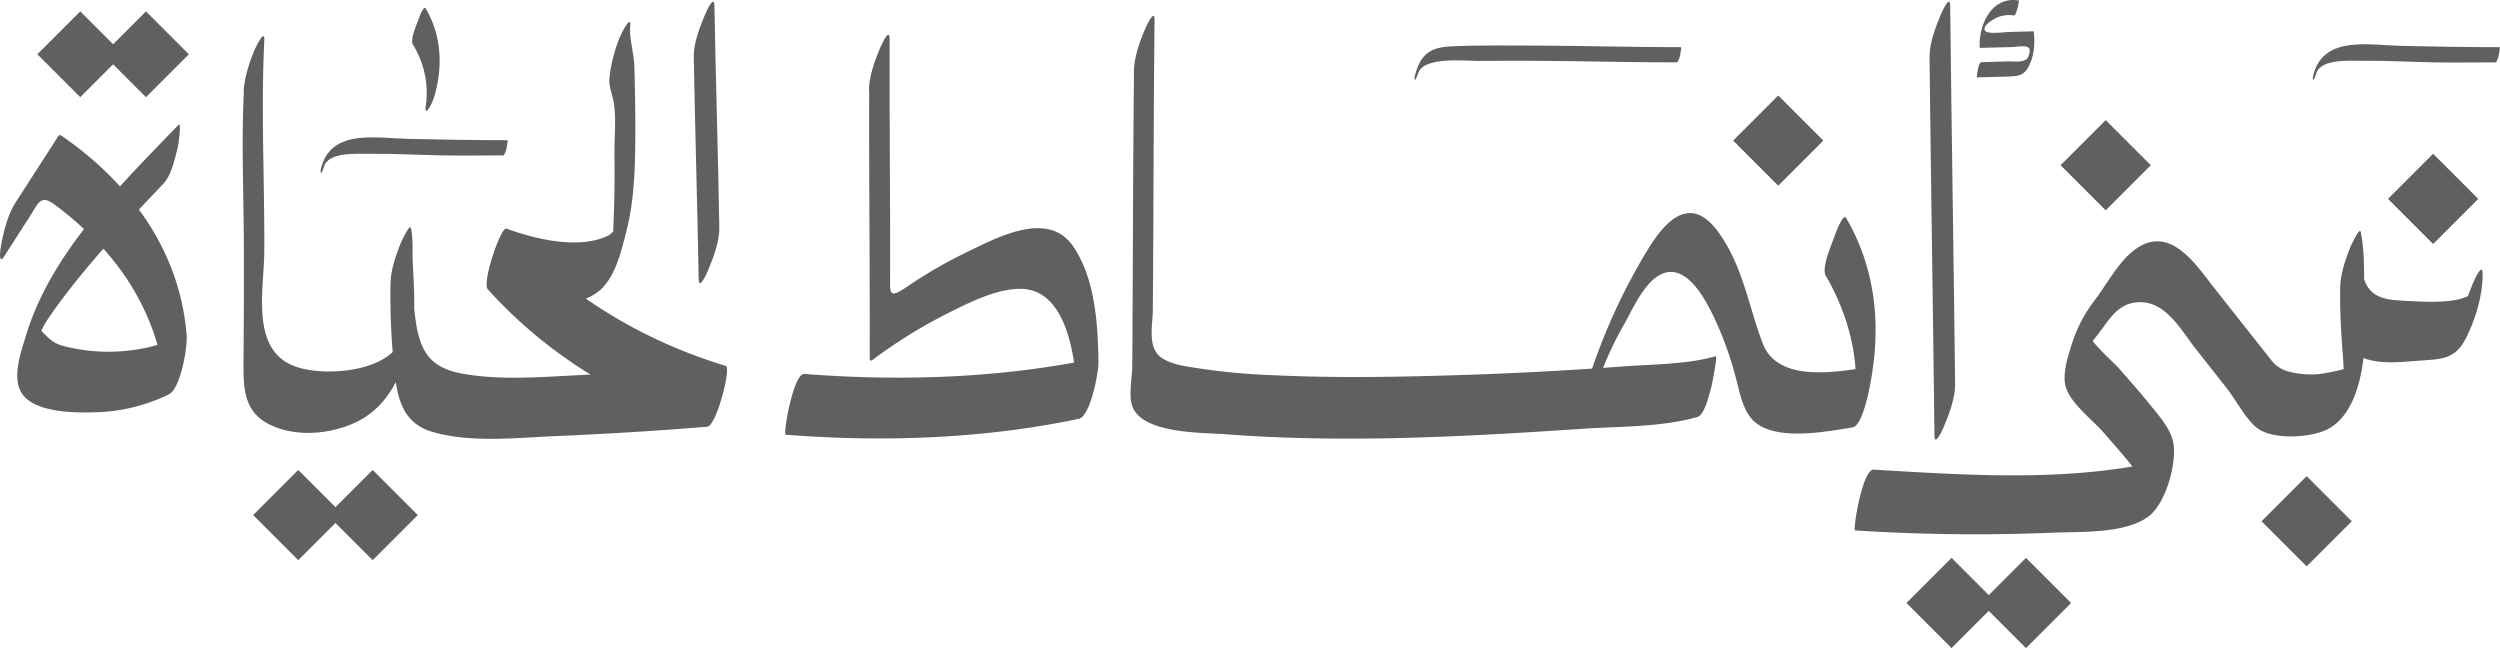 <svg xmlns="http://www.w3.org/2000/svg" viewBox="0 0 873.8 226.52"><defs><style>.cls-1{fill:#606060;}</style></defs><title>Asset 2</title><g id="Layer_2" data-name="Layer 2"><g id="Layer_1-2" data-name="Layer 1"><path class="cls-1" d="M85.23,32.06c-.88,17.76-.06,35.66,0,53.45.05,12.84,0,25.68-.1,38.52,0,9.7-.9,19.32,9,24.3,8.91,4.46,20.64,3.55,29.54-.41,9.66-4.3,14.54-12.45,18-22,4.19-11.6,3.15-22.37,2.59-34.47-.17-3.75.16-8-.6-11.67-.4-2-3.7,5.42-3.76,5.57-1.61,4.15-3.28,9-3.4,13.47A243.63,243.63,0,0,0,137.7,128c1,10.65,2.59,19.92,13.79,23.06,13.57,3.79,29.19,1.94,43,1.35q26.39-1.11,52.69-3.26c3.25-.26,8.47-20.65,6.5-21.25-29.59-9-55.88-25-76.67-48l-6.49,21.25c10.27,3.75,29.09,8.55,38.88.54,5.64-4.62,7.77-14,9.49-20.67,2.63-10.22,3.06-20.77,3.15-31.28.08-8.93-.07-17.88-.33-26.81-.12-4.12-1.83-9.76-1.45-13.72.44-4.57-3.09,2.54-3.34,3.15a51.42,51.42,0,0,0-3.88,14.71c-.26,2.73.56,4.81,1.1,6.94,1.5,6,.53,13.91.62,20.07.14,9.91-.07,19.74-.57,29.63-.4,7.8,1.13-4.23,2.1-4.3-.18,0-3.25,2.7-3.52,2.84-10.31,5.16-25.8,1.28-35.76-2.35-1.94-.71-8.67,18.85-6.49,21.25,20.79,23,47.08,39,76.66,48l6.5-21.25q-24.45,2-48.94,3.1c-14.15.64-29.17,2.13-43.21-.42-12.5-2.27-15.23-9.18-16.61-21.36a207.13,207.13,0,0,1-1.21-28.29l-7.17,19c1.9,9.37,1,20.36,1.42,29.8l2.93-12.22c-4.26,12.72-27.35,14.25-37.58,10.62-16-5.67-11-26.87-10.93-40.47.11-24.42-1.19-49.12,0-73.5.22-4.54-3,2.45-3.35,3.15-1.89,4.49-3.63,9.79-3.87,14.71Z"></path><path class="cls-1" d="M251.42,79.6C251,53.77,250.15,28,249.71,2.12c-.08-4.45-3,2.26-3.35,3.14-1.81,4.28-4,10-3.87,14.71.44,25.84,1.27,51.66,1.71,77.49.08,4.45,3-2.26,3.35-3.15,1.81-4.28,3.95-10,3.87-14.71Z"></path><path class="cls-1" d="M683.35,134.28c-.49-44-1.24-88.11-1.72-132.16,0-4.46-3,2.28-3.35,3.14-1.81,4.3-3.92,9.94-3.87,14.71.48,44.06,1.23,88.11,1.72,132.17,0,4.46,3-2.28,3.34-3.14,1.82-4.3,3.93-9.94,3.88-14.72Z"></path><rect class="cls-1" x="93.09" y="168.87" width="22.3" height="22.3" transform="translate(-96.76 126.44) rotate(-45)"></rect><rect class="cls-1" x="119.11" y="168.87" width="22.3" height="22.3" transform="translate(-89.14 144.84) rotate(-45)"></rect><rect class="cls-1" x="670.96" y="199.6" width="22.3" height="22.3" transform="translate(50.76 544.05) rotate(-45)"></rect><rect class="cls-1" x="696.97" y="199.6" width="22.3" height="22.3" transform="translate(58.38 562.45) rotate(-45)"></rect><rect class="cls-1" x="795.07" y="171.04" width="22.3" height="22.3" transform="translate(107.31 623.45) rotate(-45)"></rect><path class="cls-1" d="M818.76,116.08c3,13.55,18.68,10.42,29.38,9.8,6.84-.4,10.7-1.49,13.87-7.87,3.26-6.56,5.77-14.85,5.72-22.25,0-4.47-3,2.29-3.35,3.14-1.82,4.32-3.9,9.93-3.87,14.71,0,1.4,0,1.59,0,.58l4.19-12.8c-2.45,5.57-20.34,3.93-25.49,3.67-6.93-.34-11.76-1.78-13.39-9.21-.46-2.11-4.08,6.4-4.23,6.82-1.31,3.65-3.77,9.39-2.88,13.41Z"></path><rect class="cls-1" x="17.45" y="8.37" width="21.2" height="21.2" transform="translate(21.63 -14.28) rotate(45)"></rect><rect class="cls-1" x="40.41" y="8.37" width="21.2" height="21.2" transform="translate(28.36 -30.51) rotate(45)"></rect><path class="cls-1" d="M873.79,16.49c-11.56,0-23.07-.2-34.63-.46-11-.25-26.53-3.59-30.41,9.46-.89,3-.13,3.33.8.24,1.57-5.3,11.75-4.43,16-4.48,8.47-.11,16.92.4,25.38.55,7.06.13,14.14,0,21.2,0,1.07,0,1.74-5.31,1.63-5.31Z"></path><path class="cls-1" d="M587.64,16.49c-16.65,0-33.28-.47-49.93-.55-10.21,0-20.48-.22-30.68.28-6.91.33-10.24,2.59-12.23,9.27-.89,3-.12,3.33.8.24,1.84-6.18,16.81-4.39,21.37-4.44q14.85-.16,29.7.05c13.12.18,26.21.46,39.34.46,1.07,0,1.74-5.31,1.63-5.31Z"></path><path class="cls-1" d="M144.31,15.58a31.89,31.89,0,0,1,4.52,21.31c-.4,2.49.31,2.28,1.41.43,1.57-2.66,2.38-6.36,2.87-9.39,1.39-8.72.2-17.34-4.35-25-.73-1.22-2.48,3.82-2.64,4.26-.57,1.58-2.83,6.67-1.81,8.39Z"></path><path class="cls-1" d="M638.18,96.43c8.14,14,12.59,31.1,9.57,47.28L654,128.14c-11.8,1.89-32.54,5.84-37.88-8.07-5-13.16-6.9-26.87-15.33-38.68-9.47-13.28-18.09-5.19-24.77,5.69a209.64,209.64,0,0,0-21.34,47.32c-.27.87-3.16,11-1.65,11.11,2.13.09,4.51-9.09,4.84-10.14a116.82,116.82,0,0,1,9.86-22.13c2.92-5.2,6.57-13.6,11.91-16.86C590.1,90,597.93,108.21,601,115.17a122.76,122.76,0,0,1,6.14,18.57c1.2,4.54,2.25,10,5.83,13.42,7.6,7.17,25.27,3.71,34.54,2.23,3.45-.55,5.77-12.94,6.26-15.56,3.75-20,1.89-39.75-8.49-57.63-1.14-2-4,6.12-4.23,6.82-.91,2.55-4.5,10.62-2.88,13.41Z"></path><path class="cls-1" d="M648.32,185.39a656.36,656.36,0,0,0,68.86.81c9.58-.43,25,.48,33.45-5.45,6.29-4.41,10-18.24,9.11-25.25-.63-5.14-4.88-9.86-8-13.73-3.57-4.45-7.36-8.73-11.12-13C738.31,126.08,728.52,118,729,114l-4.6,15c2.35-4.65,6.42-8.81,9.54-13,3.28-4.38,6-9.15,11.87-10.19C756.34,104,762,115,767.5,122l11.07,14.05c3,3.87,6.94,11.46,11.06,14.06,5.82,3.67,19.13,2.94,24.87-.61,11.39-7,12.7-27.8,12-39.73-.55-9.23.48-19.57-1.37-28.68-.4-2-3.7,5.42-3.76,5.57-1.61,4.15-3.28,9-3.41,13.47-.28,10.63.75,21.58,1.53,32.18.14,1.93,4.06-6.36,4.23-6.82,1.47-4.11,3.2-9,2.88-13.41-.72-9.82-1.68-20-1.42-29.81l-7.16,19c.82,4,.45,8.62.64,12.71.29,6.16.09,12.5.87,18.6a15.28,15.28,0,0,0,.15,2.38c1.62,4.72.14-8.5,1.46-7,.77.89-9.56,2.77-11.13,2.84a31.26,31.26,0,0,1-10.64-1.09c-3.89-1.27-5.14-3.34-7.67-6.56L774,100.75C767.13,92,758.18,78,745.78,87.55c-5.32,4.1-9.38,11.7-13.4,17.06A49.82,49.82,0,0,0,724,120.7c-1.33,4.34-3.5,10.81-1.7,15.35,2.19,5.55,9.08,10.73,13,15.19,4.1,4.7,8.29,9.38,12,14.36,1.45,1.92,2.61,4,4,5.91a14.6,14.6,0,0,0,1,2.27c4.56,3.74.85-15.05,5.18-14.69-1.07-.09-8.47,3.32-11.23,3.8-29.61,5.19-61.51,3.05-91.36,1.25-3.92-.24-7.37,21.2-6.5,21.25Z"></path><rect class="cls-1" x="839.28" y="58.36" width="22.3" height="22.3" transform="translate(199.93 621.71) rotate(-45)"></rect><rect class="cls-1" x="724.83" y="46.6" width="22.3" height="22.3" transform="translate(174.73 537.33) rotate(-45)"></rect><rect class="cls-1" x="610.38" y="37.98" width="22.3" height="22.3" transform="translate(147.3 453.88) rotate(-45)"></rect><path class="cls-1" d="M705.52.15c-9.29-1.48-13.86,8.26-13.59,16.17a.45.45,0,0,0,.09.42l11.12-.29c1.33,0,5-.76,6,.31.75.79-.12,3.3-.73,3.84-1.48,1.31-4.68.81-6.43.86q-4.71.12-9.44.29c-1.12,0-1.68,5.31-1.63,5.31,4-.14,7.9-.17,11.84-.35,2.52-.11,4.37-.39,5.81-2.63,2.36-3.69,2.82-8.75,2.28-13l-.07-.13-8.56.22c-1.25,0-7.8,1-8.5-.58-.78-1.76,3.2-4,4.38-4.49a10.16,10.16,0,0,1,5.81-.67c.83.13,2-5.25,1.63-5.31Z"></path><path class="cls-1" d="M1.49,89.55l9-14c2.86-4.44,3.66-7.65,8.37-4.19A116,116,0,0,1,34.36,85c13.84,14.57,22.26,32.51,23.72,52.61l6.26-20.49A62.86,62.86,0,0,1,22,120.88c-4.34-1.18-5.51-3.52-8.3-5.85-.27-.23-.11-1.37-.26-1.45-.95-.52-.3,6.26-2.16,7.35,1.33-.77,3.53-6.43,4.6-8.09,2.85-4.4,6-8.61,9.24-12.72C35,87.58,46,75.86,57,64.34c2.93-3.05,4.08-8.76,5.1-12.73.27-1,1.41-9.16.31-8C41.92,64.93,17.73,88.3,9,117.54c-1.66,5.51-5,14.6-1.27,20.08,4.76,7,19.93,6.72,27.24,6.42a62.13,62.13,0,0,0,24-6.17c4.16-2,6.56-16.43,6.27-20.5C63,87.61,45.19,63.61,21.12,47.18a1.83,1.83,0,0,0-1.25,1.21Q12.67,59.55,5.49,70.71c-2.66,4.13-4.06,9.59-5,14.36-.24,1.21-1.35,8.16,1,4.48Z"></path><path class="cls-1" d="M396.35,24.94c-.21,19.86-.3,39.73-.38,59.6q-.06,14.65-.14,29.32,0,7.08-.1,14.15c0,4-1.38,10.37.09,14.15,3.7,9.52,24.53,9,32.39,9.61,41.23,3.16,83.21.92,124.41-1.87,13.07-.89,27.87-.53,40.59-4.14,2.66-.76,4.14-7.88,4.84-10.14.24-.77,2.37-11.32,1.65-11.11-10.29,2.92-22.1,2.78-32.69,3.58q-30.21,2.25-60.53,3.12c-20.78.62-41.63.91-62.4-.11A225.25,225.25,0,0,1,420,128.9c-4.38-.7-10.71-1.29-14.39-4.13-4.56-3.52-2.72-11.27-2.67-16.41q.12-16.56.19-33.12c.09-22.72.17-45.44.41-68.16.05-4.49-3,2.34-3.35,3.15-1.84,4.37-3.82,9.88-3.87,14.71Z"></path><path class="cls-1" d="M303.8,31.56c-.1,31,.28,61.91.18,92.87,0,.55-.1,2.18.9,1.44a174,174,0,0,1,25.64-16c7.74-3.85,17.37-8.94,26.19-8.91,18.38.06,19.88,30.8,20,43.73l6.86-19.56c-33.46,7.06-68.4,8.2-102.46,5.57-3.82-.3-7.49,21.17-6.5,21.25,34.06,2.63,69,1.49,102.46-5.57,4.07-.86,6.89-16.19,6.86-19.55-.14-13.19-1.11-29.7-9-40.94-8.72-12.45-26.27-2.93-36.81,2.14a162.11,162.11,0,0,0-21,12.13c-6.7,4.56-6,2.41-6-4.28q0-8,0-16.06c-.07-22-.24-44.1-.17-66.15,0-4.49-3,2.32-3.35,3.14-1.83,4.35-3.85,9.9-3.87,14.72Z"></path><path class="cls-1" d="M177.48,49c-11.56,0-23.07-.2-34.62-.46C131.8,48.33,116.33,45,112.44,58c-.89,3-.12,3.33.8.24,1.58-5.3,11.76-4.42,16-4.48,8.47-.1,16.91.41,25.38.55,7.06.13,14.14,0,21.2,0,1.07,0,1.73-5.31,1.62-5.31Z"></path></g></g></svg>